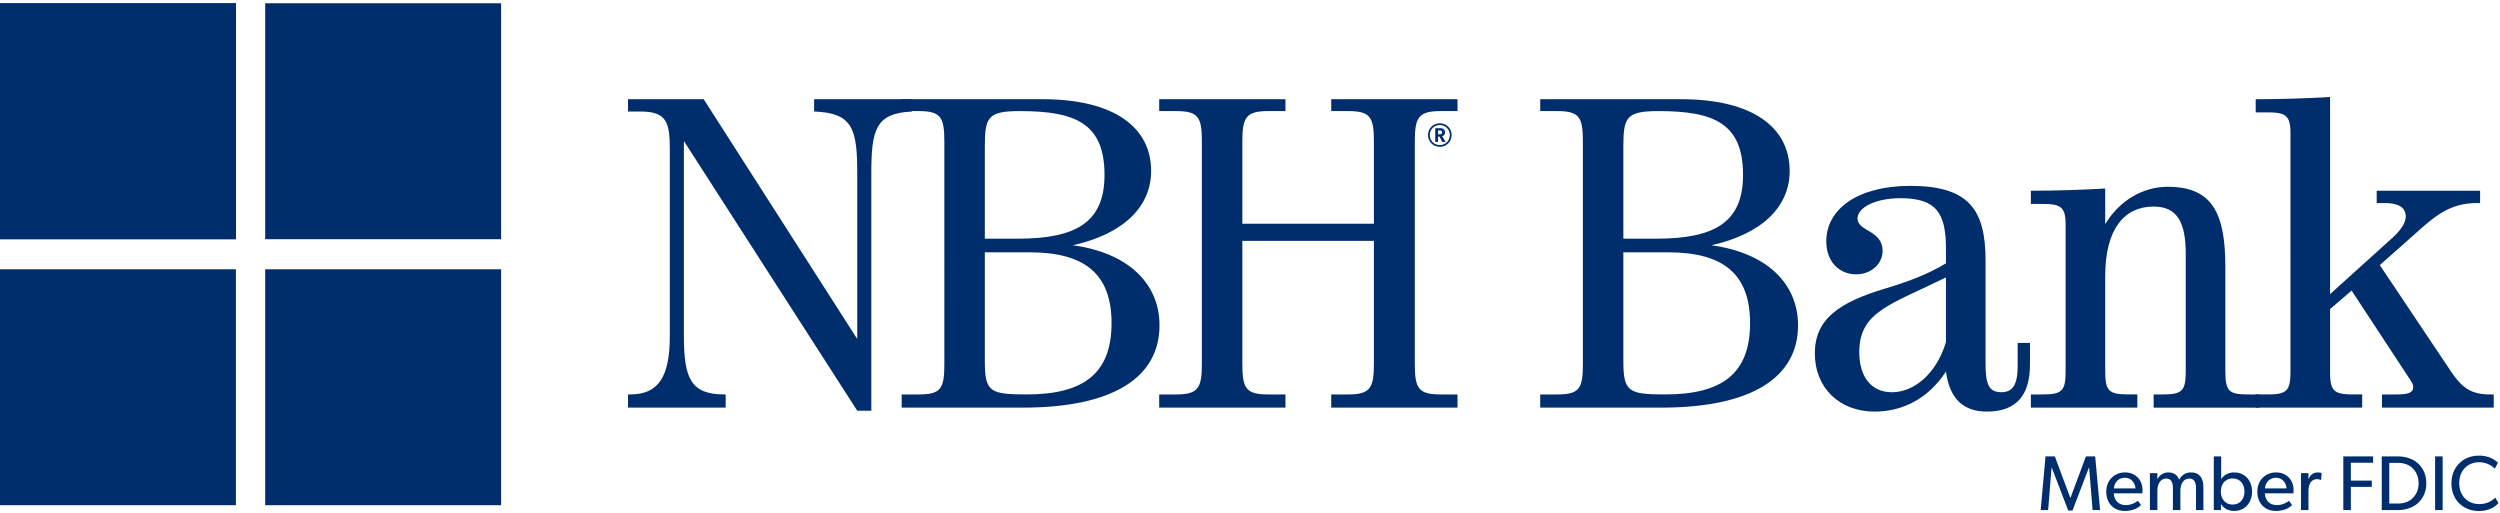 <?xml version="1.0" encoding="UTF-8"?>
<svg xmlns="http://www.w3.org/2000/svg" viewBox="0 0 429 88" id="logo_nbh-bank-logo">
  <g fill="#002E6D" fill-rule="evenodd">
    <path d="M0 41.045h40.482V.562H0z"></path>
    <path d="M0 41.045h40.482V.562H0zM45.508 41.045H85.99V.562H45.508zM0 86.688h40.482V46.205H0zM45.508 86.688H85.99V46.205H45.508zM107.767 67.685h.378c4.907 0 6.794-3.095 6.794-10.042V25.631c0-4.605-.529-6.493-4.983-6.493h-2.189v-2.114h12.986l26.35 41.148V29.859c0-7.625-.68-10.494-7.4-10.721v-2.114h16.762v2.114c-6.267.302-6.946 3.172-6.946 10.721v40.619h-2.416l-29.748-46.281v33.446c0 7.324 1.208 10.042 6.946 10.042h.226v2.265h-16.76v-2.265"></path>
    <path d="M168.997 62.022c0 5.21.905 5.663 7.172 5.663 9.815 0 14.572-3.624 14.572-12.231 0-8.38-4.53-12.156-14.043-12.156h-7.701v18.724zm5.662-21.064c10.193 0 14.874-2.944 14.874-10.948 0-8.833-4.983-10.947-14.496-10.947-5.436 0-6.04.981-6.04 5.964v15.931h5.662zm-19.931 26.727h2.944c3.85 0 4.379-1.057 4.379-5.285V24.348c0-4.153-.529-5.285-4.379-5.285h-2.944v-2.039h24.16c12.306 0 18.648 4.832 18.648 12.307 0 6.115-4.682 10.796-13.439 12.759 9.513 1.284 14.874 6.569 14.874 13.741 0 8.834-7.777 14.119-23.481 14.119h-20.762v-2.265z"></path>
    <path d="M217.566 67.685h3.02v2.265h-21.668v-2.265h2.944c3.775 0 4.379-1.132 4.379-5.285V24.348c0-4.153-.528-5.285-4.379-5.285h-2.944v-2.039h21.668v2.039h-3.02c-3.85 0-4.378 1.208-4.378 5.285v14.043h22.574V24.348c0-4.153-.529-5.285-4.379-5.285h-2.945v-2.039h21.669v2.039h-2.945c-3.85 0-4.379 1.208-4.379 5.285V62.4c0 4.153.529 5.285 4.379 5.285h2.945v2.265h-21.669v-2.265h2.945c3.775 0 4.379-1.132 4.379-5.285V41.335h-22.574V62.4c0 4.153.528 5.285 4.378 5.285M278.569 62.022c0 5.21.906 5.663 7.172 5.663 9.816 0 14.572-3.624 14.572-12.231 0-8.38-4.53-12.156-14.042-12.156h-7.702v18.724zm5.662-21.064c10.193 0 14.874-2.944 14.874-10.948 0-8.833-4.983-10.947-14.496-10.947-5.436 0-6.04.981-6.04 5.964v15.931h5.662zM264.3 67.685h2.944c3.851 0 4.379-1.057 4.379-5.285V24.348c0-4.153-.528-5.285-4.379-5.285H264.3v-2.039h24.16c12.307 0 18.648 4.832 18.648 12.307 0 6.115-4.681 10.796-13.439 12.759 9.514 1.284 14.874 6.569 14.874 13.741 0 8.834-7.776 14.119-23.48 14.119H264.3v-2.265zM319.052 60.437c0 4.379 2.189 6.871 5.587 6.871 3.775 0 7.626-3.096 9.287-8.607V47.602c-9.438 4.681-14.874 5.813-14.874 12.835zm2.642 10.193c-6.115 0-10.268-4.153-10.268-9.966 0-5.89 4.077-8.758 12.156-11.174 3.774-1.133 7.248-2.416 10.344-4.304v-2.492c0-6.04-1.586-8.682-7.778-8.682-4.454 0-7.398 1.661-7.398 3.473 0 2.265 4.304 1.963 4.304 5.587 0 2.19-1.964 4.002-4.531 4.002-2.944 0-5.133-2.19-5.133-5.663 0-5.512 5.36-9.513 14.42-9.513 9.966 0 12.911 4.001 12.911 12.76v17.516c0 3.472.377 5.134 2.717 5.134 1.963 0 2.794-1.36 2.794-4.455v-4.001h2.114v3.699c0 5.285-2.34 8.079-7.399 8.079-4.152 0-6.418-2.341-7.021-6.87-2.946 4.529-7.324 6.87-12.232 6.87zM348.496 67.685h2.039c3.322 0 3.926-.604 3.926-4.001V38.542c0-3.02-.83-3.548-3.926-3.548h-2.039v-2.265c4.455 0 8.683-.151 12.76-.378v6.115c2.492-4.152 6.568-6.417 10.722-6.417 7.701 0 9.89 4.605 9.89 13.741v17.894c0 3.699.755 4.001 4.228 4.001h1.586v2.265h-18.12v-2.265h1.584c3.323 0 3.926-.604 3.926-4.001V43.525c0-5.436-1.509-8.079-5.51-8.079-4.984 0-8.306 3.776-8.306 11.929v16.309c0 3.322.529 4.001 3.927 4.001h1.585v2.265h-18.272v-2.265"></path>
    <path d="M410.709 40.656c1.359-1.284 2.114-2.492 2.114-3.473 0-1.585-1.208-2.341-3.699-2.341h-1.283v-2.113h17.742v2.113h-.453c-4.832 0-7.323 2.265-10.872 5.436l-5.889 5.21 12.08 18.045c1.963 2.944 3.473 4.152 6.87 4.152h.605v2.265h-19.178v-2.265h2.416c1.963 0 2.945-.226 2.945-1.284 0-.453-.302-.905-.755-1.585l-9.815-14.949-3.699 3.171v10.646c0 3.322.528 4.001 3.926 4.001h1.585v2.265h-18.271v-2.265h2.038c3.322 0 3.926-.604 3.926-4.001V22.838c0-3.02-.83-3.549-3.926-3.549h-2.038v-2.265c4.454 0 8.758-.151 12.76-.377v33.824l10.871-9.815M360.376 87.527h-1.282l-.6-7.271h-.04l-2.815 7.351h-.734l-2.815-7.351h-.04l-.587 7.271h-1.281l.828-9.206h1.6l2.656 7.111h.027l2.654-7.111h1.589l.84 9.206M366.441 83.806c-.014-.708-.546-1.817-1.83-1.817-1.267 0-1.828 1.055-1.866 1.817h3.696zm1.173.855h-4.884c.067 1.252.868 2.013 2.042 2.013 1.188 0 1.949-.642 2.094-.735l.534.735c-.079.065-.893 1.002-2.789 1.002-1.881 0-3.175-1.309-3.175-3.324 0-2 1.455-3.282 3.216-3.282 1.762 0 3.002 1.255 3.002 3.03 0 .238-.04.561-.04.561zM378.104 87.527h-1.267v-3.695c0-.734-.131-1.709-1.159-1.709-1.014 0-1.523.975-1.523 2.107v3.297h-1.28v-3.695c0-.934-.227-1.709-1.147-1.709-1.015 0-1.521.975-1.521 2.107v3.297h-1.281v-6.338h1.281l-.015.999h.041a2.092 2.092 0 0 1 1.829-1.118c.933 0 1.586.426 1.879 1.255.428-.8 1.122-1.255 2.016-1.255 1.694 0 2.147 1.24 2.147 2.616v3.841M383.128 82.111c-1.269 0-2.028.96-2.028 2.227 0 1.266.759 2.241 2.028 2.241 1.268 0 2.016-.975 2.016-2.241 0-1.267-.748-2.227-2.016-2.227zm.239 5.565c-.92 0-1.707-.375-2.227-1.151h-.027v1.002h-1.226v-9.206h1.266v3.856h.026c.481-.681 1.216-1.107 2.216-1.107 1.854 0 3.055 1.412 3.055 3.282 0 1.881-1.201 3.324-3.083 3.324zM392.364 83.806c-.011-.708-.547-1.817-1.828-1.817-1.267 0-1.826 1.055-1.868 1.817h3.696zm1.175.855h-4.883c.066 1.252.866 2.013 2.042 2.013 1.187 0 1.948-.642 2.093-.735l.535.735c-.082.065-.894 1.002-2.79 1.002-1.88 0-3.175-1.309-3.175-3.324 0-2 1.455-3.282 3.215-3.282 1.762 0 3.003 1.255 3.003 3.03 0 .238-.04.561-.04.561zM398.306 82.363h-.054a1.674 1.674 0 0 0-.692-.133c-.561 0-.909.36-1.04.535-.122.173-.389.666-.389 1.599v3.163h-1.282v-6.338h1.282l-.013.975h.04c.307-.722.881-1.094 1.562-1.094.426 0 .668.105.668.105l-.082 1.188M407.223 79.403h-3.816v3.068h3.591v1.079h-3.591v3.977h-1.295v-9.206h5.111v1.082M413.938 80.283c-.508-.481-1.334-.856-2.456-.856h-1.481v6.979h1.481c1.122 0 1.948-.374 2.456-.853.507-.481 1.094-1.293 1.094-2.627 0-1.335-.587-2.164-1.094-2.643zm.987 6.043c-.667.615-1.841 1.201-3.443 1.201h-2.774v-9.206h2.774c1.602 0 2.776.586 3.443 1.201.667.613 1.427 1.682 1.427 3.404 0 1.717-.76 2.788-1.427 3.4zM417.865 87.527h1.295v-9.206h-1.295zM428.741 86.326c-.573.642-1.614 1.361-3.362 1.361-2.681 0-4.71-1.881-4.71-4.749 0-2.869 2.069-4.751 4.71-4.751 1.723 0 2.762.72 3.269 1.216l-.546 1.04c-.361-.455-1.388-1.121-2.67-1.121-1.988 0-3.428 1.428-3.428 3.589s1.455 3.588 3.428 3.588c1.214 0 2.15-.467 2.75-1.118l.559.945M247.041 22.386h-.271v.653h.271c.227 0 .426-.057.426-.322 0-.275-.199-.331-.426-.331zm1.027 1.97h-.572l-.494-.925h-.232v.925h-.483v-2.362h.834c.524 0 .844.268.844.711 0 .447-.293.611-.481.664l.584.987zm-.998-2.895c-.965 0-1.715.749-1.715 1.715 0 .966.75 1.713 1.715 1.713.971 0 1.715-.747 1.715-1.713 0-.966-.744-1.715-1.715-1.715zm0 3.728a1.99 1.99 0 0 1-2.015-2.013 1.99 1.99 0 0 1 2.015-2.016c1.135 0 2.02.879 2.02 2.016a1.99 1.99 0 0 1-2.02 2.013z">
    </path>
  </g>
</svg>
